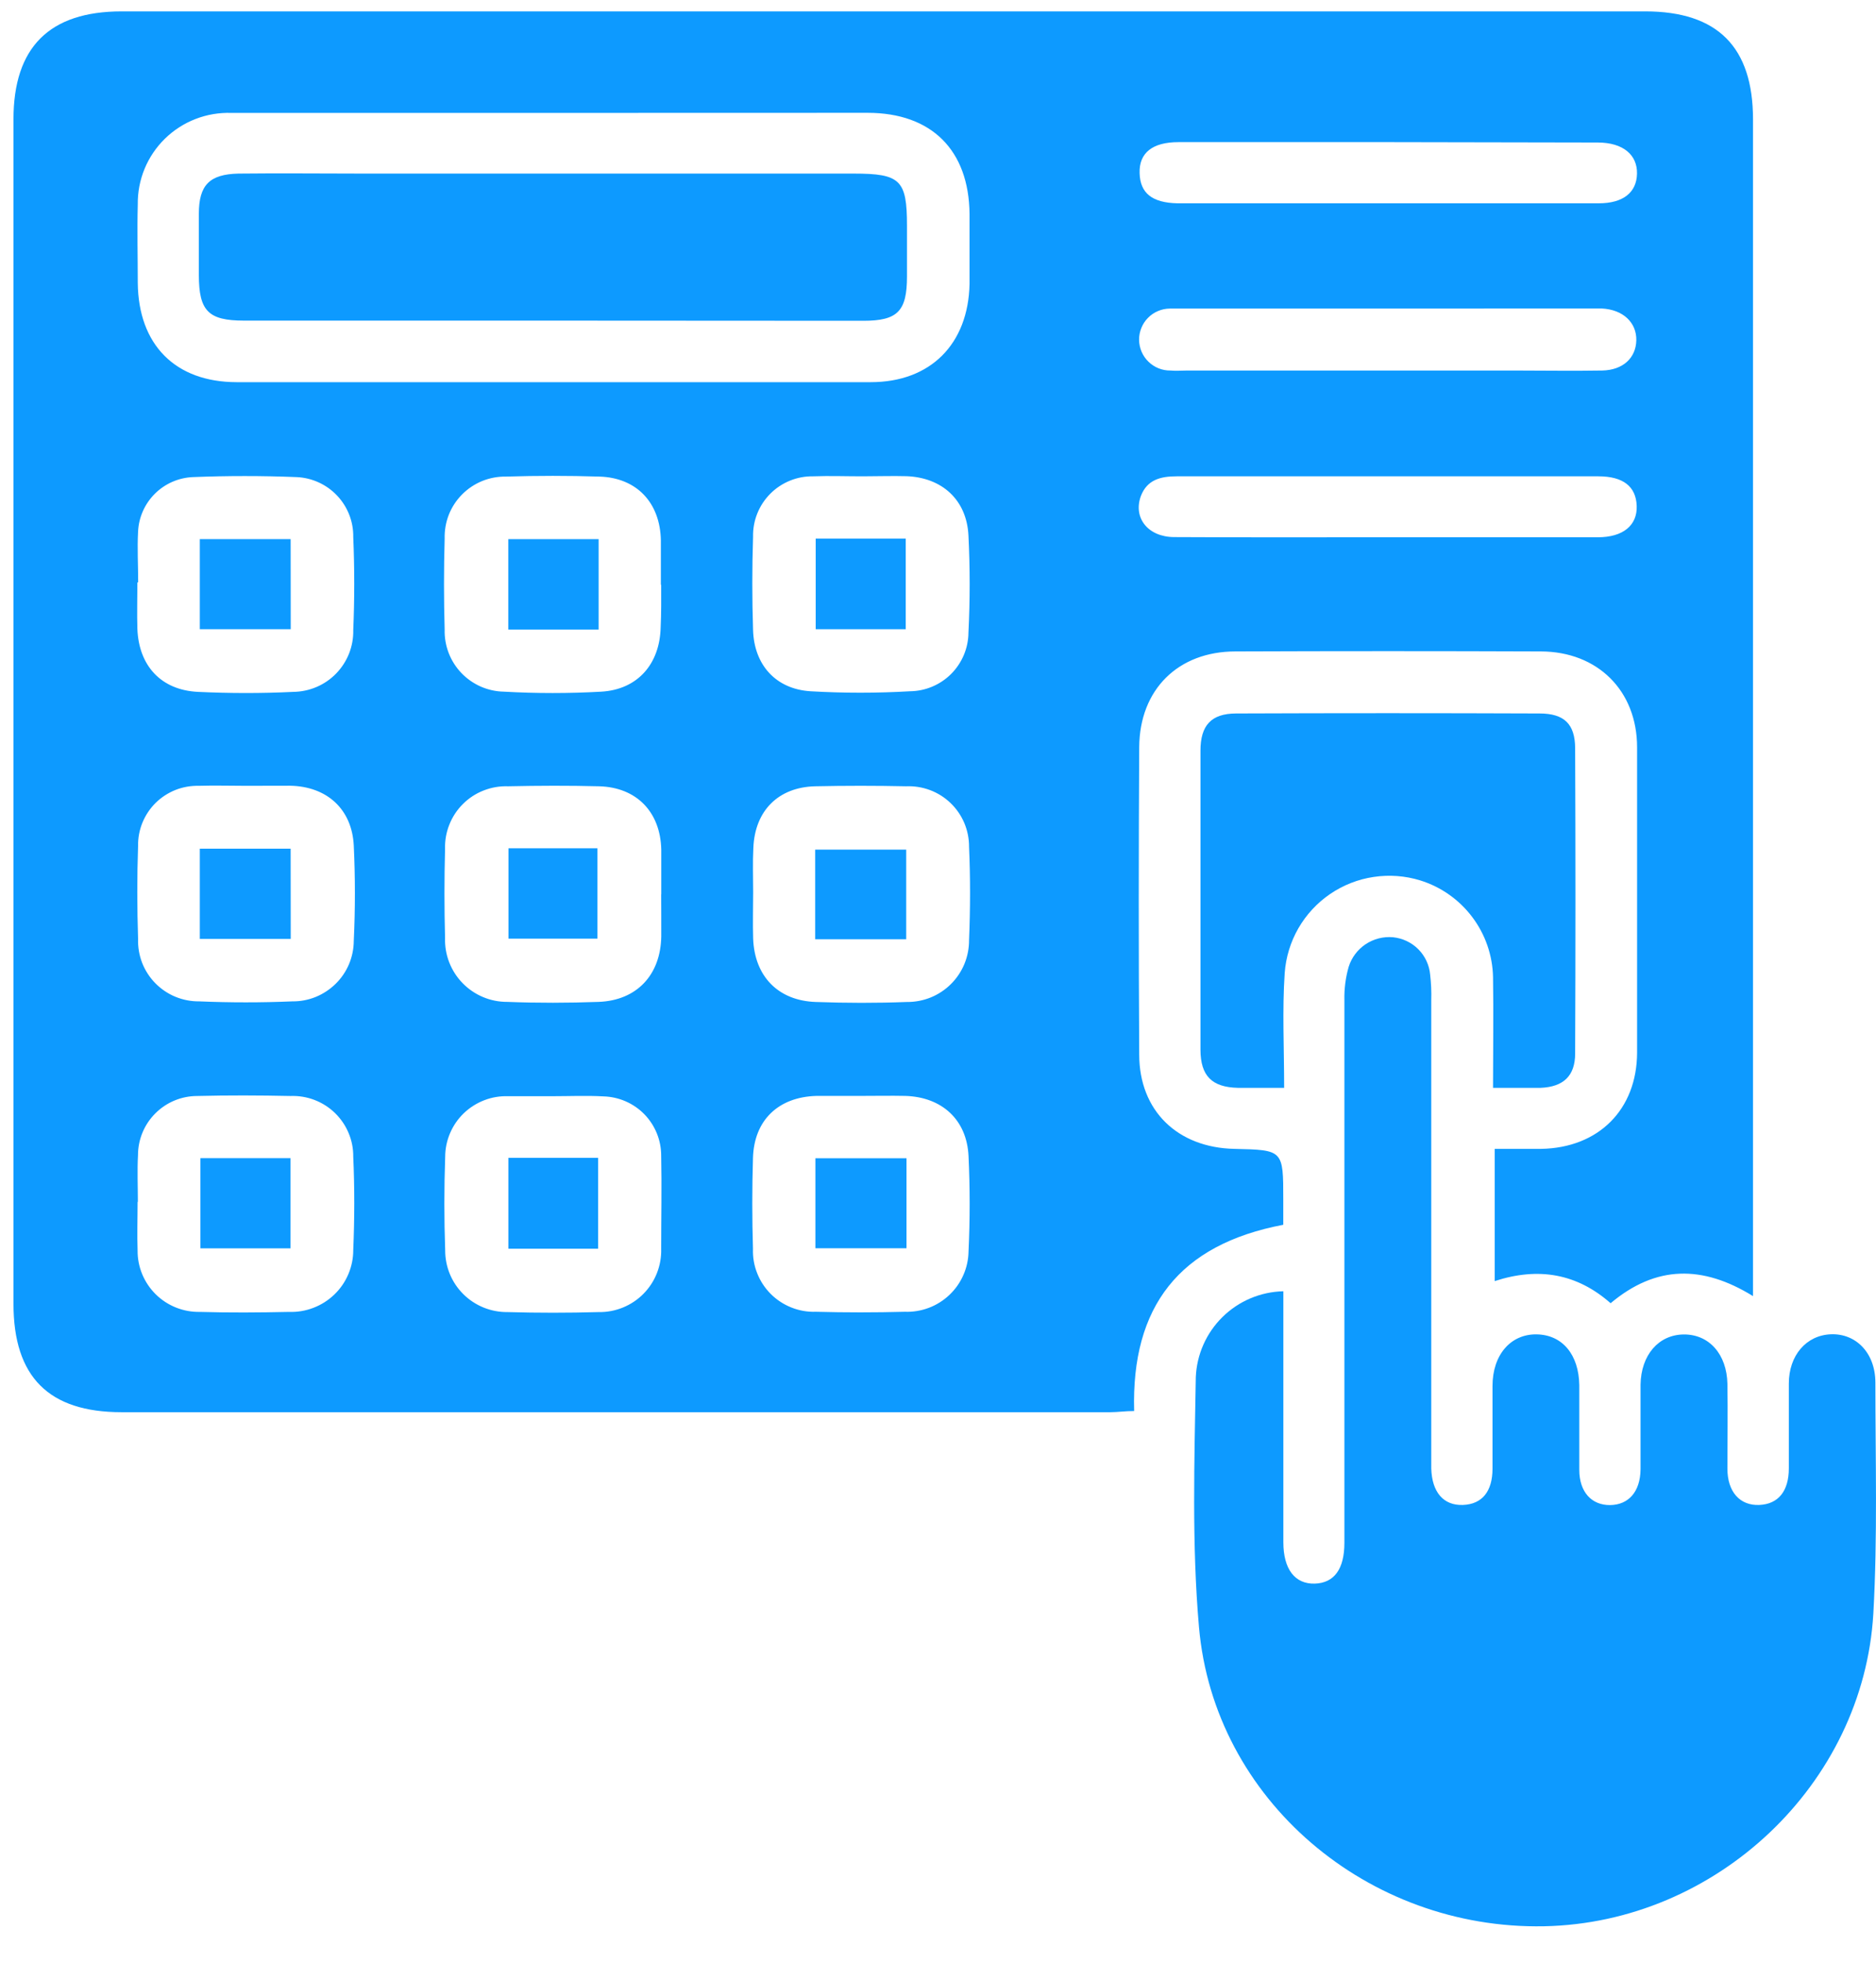 <svg width="43" height="45" viewBox="0 0 43 45" fill="none" xmlns="http://www.w3.org/2000/svg">
<path d="M34.26 26.334C34.623 26.334 34.976 26.334 35.327 26.334C36.645 26.31 37.519 25.43 37.524 24.13C37.524 21.799 37.524 19.466 37.524 17.132C37.524 15.83 36.618 14.936 35.32 14.932C32.987 14.923 30.653 14.923 28.318 14.932C27.004 14.932 26.121 15.805 26.112 17.125C26.098 19.473 26.098 21.821 26.112 24.17C26.112 25.464 26.995 26.307 28.293 26.334C29.414 26.359 29.414 26.359 29.414 27.495V28.074C27.033 28.526 25.928 29.948 25.996 32.343C25.792 32.343 25.62 32.37 25.448 32.37H2.787C1.117 32.37 0.309 31.561 0.309 29.883V2.735C0.309 1.082 1.133 0.261 2.789 0.261H37.71C39.367 0.261 40.181 1.075 40.181 2.738C40.181 11.53 40.181 20.324 40.181 29.118V29.709C39.023 28.994 37.956 28.999 36.917 29.872C36.147 29.193 35.264 29.037 34.26 29.365V26.334ZM12.693 2.588C10.229 2.588 7.767 2.588 5.303 2.588C5.022 2.579 4.743 2.626 4.481 2.728C4.219 2.829 3.981 2.983 3.78 3.179C3.58 3.375 3.421 3.61 3.314 3.869C3.207 4.129 3.154 4.407 3.158 4.687C3.142 5.286 3.158 5.886 3.158 6.485C3.172 7.901 4.016 8.758 5.423 8.76C10.27 8.76 15.115 8.76 19.958 8.76C21.331 8.76 22.194 7.885 22.223 6.51C22.223 5.976 22.223 5.442 22.223 4.906C22.209 3.441 21.353 2.588 19.89 2.586L12.693 2.588ZM5.627 18.012C5.271 18.012 4.913 18.001 4.558 18.012C4.375 18.008 4.193 18.04 4.022 18.107C3.852 18.175 3.697 18.276 3.567 18.404C3.437 18.533 3.335 18.686 3.265 18.856C3.196 19.025 3.162 19.206 3.165 19.389C3.14 20.099 3.142 20.812 3.165 21.522C3.159 21.709 3.191 21.895 3.258 22.07C3.326 22.244 3.429 22.403 3.56 22.537C3.691 22.67 3.847 22.776 4.021 22.848C4.194 22.919 4.379 22.955 4.567 22.953C5.278 22.983 5.991 22.983 6.702 22.953C6.886 22.955 7.068 22.92 7.238 22.851C7.408 22.781 7.563 22.679 7.694 22.55C7.825 22.421 7.929 22.268 8 22.099C8.071 21.93 8.108 21.748 8.109 21.565C8.143 20.839 8.143 20.108 8.109 19.383C8.068 18.55 7.497 18.026 6.65 18.01C6.306 18.012 5.966 18.012 5.627 18.012ZM17.263 20.45C17.263 20.805 17.252 21.16 17.263 21.515C17.295 22.379 17.836 22.938 18.699 22.967C19.394 22.992 20.092 22.994 20.787 22.967C20.975 22.969 21.161 22.933 21.334 22.863C21.508 22.792 21.666 22.687 21.798 22.555C21.931 22.422 22.036 22.265 22.107 22.091C22.178 21.918 22.213 21.732 22.212 21.545C22.241 20.834 22.243 20.122 22.212 19.412C22.213 19.225 22.176 19.039 22.104 18.867C22.031 18.694 21.924 18.538 21.789 18.408C21.654 18.278 21.494 18.177 21.319 18.111C21.143 18.045 20.956 18.015 20.769 18.023C20.073 18.008 19.378 18.008 18.683 18.023C17.841 18.044 17.304 18.582 17.268 19.428C17.25 19.769 17.263 20.111 17.263 20.45ZM12.666 25.127C12.326 25.127 11.986 25.127 11.646 25.127C11.459 25.121 11.273 25.152 11.098 25.22C10.924 25.287 10.764 25.389 10.63 25.518C10.495 25.648 10.388 25.804 10.315 25.976C10.242 26.148 10.204 26.333 10.204 26.52C10.179 27.23 10.179 27.945 10.204 28.655C10.203 28.842 10.239 29.028 10.31 29.201C10.381 29.374 10.486 29.531 10.619 29.663C10.752 29.796 10.91 29.9 11.084 29.971C11.257 30.041 11.443 30.077 11.631 30.075C12.326 30.095 13.024 30.095 13.719 30.075C13.91 30.079 14.1 30.043 14.277 29.971C14.454 29.899 14.615 29.792 14.749 29.656C14.883 29.52 14.989 29.358 15.058 29.18C15.128 29.002 15.161 28.812 15.155 28.621C15.155 27.911 15.17 27.198 15.155 26.488C15.155 26.135 15.017 25.795 14.77 25.541C14.523 25.288 14.186 25.141 13.832 25.131C13.44 25.109 13.051 25.127 12.663 25.127H12.666ZM15.157 20.495C15.157 20.156 15.157 19.817 15.157 19.477C15.139 18.614 14.593 18.046 13.732 18.023C13.037 18.005 12.342 18.008 11.646 18.023C11.455 18.016 11.265 18.049 11.086 18.119C10.908 18.188 10.746 18.294 10.611 18.429C10.475 18.564 10.369 18.725 10.299 18.903C10.228 19.081 10.195 19.271 10.201 19.462C10.183 20.14 10.183 20.819 10.201 21.497C10.195 21.688 10.227 21.879 10.296 22.057C10.365 22.235 10.469 22.398 10.603 22.535C10.736 22.672 10.896 22.781 11.073 22.855C11.249 22.929 11.439 22.966 11.631 22.965C12.326 22.992 13.024 22.99 13.719 22.965C14.598 22.933 15.143 22.345 15.157 21.463C15.159 21.142 15.155 20.819 15.155 20.5L15.157 20.495ZM3.154 27.549C3.154 27.92 3.14 28.293 3.154 28.664C3.152 28.851 3.189 29.036 3.26 29.208C3.332 29.381 3.437 29.537 3.571 29.669C3.704 29.8 3.862 29.903 4.036 29.972C4.21 30.041 4.396 30.075 4.583 30.071C5.262 30.091 5.941 30.086 6.621 30.071C6.812 30.078 7.003 30.047 7.182 29.978C7.361 29.91 7.524 29.807 7.662 29.674C7.8 29.542 7.91 29.383 7.984 29.207C8.059 29.031 8.098 28.841 8.097 28.65C8.127 27.94 8.129 27.226 8.097 26.515C8.099 26.328 8.063 26.142 7.99 25.97C7.918 25.797 7.811 25.641 7.676 25.51C7.542 25.38 7.382 25.279 7.207 25.212C7.031 25.145 6.844 25.115 6.657 25.122C5.946 25.107 5.233 25.104 4.521 25.122C4.161 25.122 3.815 25.265 3.561 25.52C3.306 25.774 3.163 26.119 3.163 26.479C3.144 26.832 3.16 27.194 3.16 27.549H3.154ZM19.732 25.12C19.392 25.12 19.052 25.12 18.713 25.12C17.841 25.145 17.284 25.676 17.259 26.543C17.238 27.237 17.238 27.933 17.259 28.628C17.252 28.819 17.285 29.009 17.356 29.186C17.426 29.364 17.532 29.525 17.667 29.66C17.802 29.795 17.964 29.901 18.142 29.971C18.32 30.042 18.51 30.075 18.701 30.068C19.381 30.086 20.06 30.086 20.74 30.068C20.927 30.075 21.114 30.044 21.289 29.978C21.464 29.912 21.625 29.811 21.761 29.682C21.897 29.553 22.006 29.399 22.081 29.227C22.157 29.056 22.197 28.871 22.2 28.684C22.234 27.958 22.234 27.228 22.2 26.502C22.162 25.667 21.591 25.145 20.749 25.12C20.418 25.113 20.078 25.12 19.739 25.12H19.732ZM15.148 13.405C15.148 13.066 15.148 12.727 15.148 12.388C15.132 11.521 14.593 10.949 13.737 10.924C13.026 10.902 12.312 10.902 11.601 10.924C11.414 10.921 11.228 10.955 11.054 11.025C10.88 11.096 10.723 11.201 10.591 11.334C10.459 11.467 10.356 11.625 10.287 11.799C10.219 11.974 10.187 12.16 10.192 12.347C10.172 13.041 10.172 13.738 10.192 14.432C10.187 14.615 10.219 14.797 10.284 14.967C10.35 15.138 10.449 15.294 10.575 15.426C10.701 15.558 10.853 15.664 11.02 15.738C11.188 15.811 11.368 15.851 11.551 15.854C12.295 15.896 13.041 15.896 13.784 15.854C14.616 15.805 15.125 15.219 15.143 14.376C15.159 14.052 15.155 13.729 15.155 13.405H15.148ZM3.16 13.349H3.149C3.149 13.704 3.138 14.059 3.149 14.414C3.181 15.262 3.693 15.818 4.537 15.859C5.264 15.893 5.996 15.895 6.721 15.859C6.904 15.857 7.086 15.819 7.255 15.747C7.424 15.675 7.577 15.57 7.705 15.438C7.833 15.306 7.933 15.151 8.001 14.98C8.068 14.809 8.101 14.627 8.097 14.443C8.127 13.733 8.127 13.021 8.097 12.311C8.103 11.958 7.97 11.617 7.727 11.36C7.484 11.103 7.151 10.951 6.798 10.936C6.007 10.904 5.212 10.904 4.42 10.936C4.092 10.95 3.782 11.086 3.55 11.317C3.318 11.548 3.18 11.857 3.165 12.184C3.144 12.571 3.167 12.96 3.167 13.349H3.16ZM19.759 10.918C19.387 10.918 19.014 10.904 18.642 10.918C18.459 10.915 18.277 10.948 18.108 11.017C17.938 11.086 17.784 11.188 17.655 11.318C17.526 11.448 17.425 11.602 17.357 11.772C17.289 11.942 17.257 12.123 17.261 12.306C17.238 13.016 17.238 13.729 17.261 14.439C17.284 15.242 17.784 15.796 18.579 15.845C19.338 15.889 20.099 15.889 20.857 15.845C21.212 15.841 21.551 15.698 21.802 15.447C22.052 15.195 22.195 14.857 22.198 14.502C22.235 13.759 22.235 13.015 22.198 12.272C22.157 11.458 21.593 10.945 20.776 10.915C20.445 10.906 20.105 10.918 19.766 10.918H19.759ZM31.866 7.073H27.203C27.074 7.073 26.943 7.073 26.814 7.073C26.72 7.074 26.628 7.093 26.542 7.13C26.456 7.166 26.378 7.219 26.313 7.286C26.247 7.352 26.196 7.431 26.161 7.518C26.126 7.604 26.108 7.697 26.109 7.79C26.11 7.883 26.13 7.975 26.166 8.061C26.203 8.147 26.256 8.225 26.323 8.29C26.389 8.355 26.468 8.407 26.555 8.442C26.641 8.477 26.734 8.494 26.827 8.493C26.956 8.505 27.085 8.493 27.215 8.493H34.688C35.368 8.493 36.047 8.505 36.727 8.493C37.202 8.482 37.497 8.204 37.506 7.801C37.515 7.399 37.209 7.096 36.713 7.071C36.6 7.071 36.487 7.071 36.373 7.071L31.866 7.073ZM31.819 12.315H36.625C37.2 12.315 37.531 12.044 37.515 11.596C37.499 11.148 37.202 10.918 36.634 10.918C35.436 10.918 34.24 10.918 33.042 10.918C31.017 10.918 28.994 10.918 26.972 10.918C26.603 10.918 26.293 10.995 26.15 11.37C25.967 11.872 26.315 12.309 26.913 12.311C28.555 12.32 30.191 12.315 31.826 12.315H31.819ZM31.819 3.258H27.013C26.415 3.258 26.107 3.504 26.121 3.968C26.134 4.432 26.411 4.646 26.984 4.66H36.645C37.209 4.66 37.513 4.409 37.522 3.981C37.531 3.554 37.209 3.269 36.627 3.267L31.819 3.258Z" fill="#0D9AFF"/>
<path d="M29.416 29.598V31.563C29.416 32.825 29.416 34.089 29.416 35.351C29.416 35.971 29.683 36.312 30.136 36.299C30.589 36.285 30.815 35.955 30.815 35.365C30.815 31.219 30.815 27.072 30.815 22.926C30.809 22.668 30.842 22.41 30.913 22.162C30.979 21.95 31.116 21.768 31.3 21.644C31.485 21.521 31.706 21.464 31.927 21.483C32.148 21.505 32.354 21.602 32.51 21.759C32.666 21.916 32.762 22.123 32.781 22.343C32.803 22.536 32.812 22.73 32.806 22.924C32.806 26.374 32.806 29.823 32.806 33.271C32.806 33.4 32.806 33.531 32.806 33.66C32.822 34.207 33.089 34.512 33.531 34.496C33.973 34.48 34.21 34.184 34.21 33.664C34.21 33.033 34.21 32.4 34.21 31.769C34.21 31.052 34.629 30.577 35.22 30.586C35.812 30.595 36.188 31.05 36.199 31.749C36.199 32.395 36.199 33.044 36.199 33.691C36.199 34.202 36.484 34.503 36.905 34.499C37.327 34.494 37.596 34.196 37.603 33.682C37.603 33.035 37.603 32.386 37.603 31.739C37.614 31.061 38.015 30.593 38.595 30.588C39.175 30.584 39.58 31.041 39.594 31.719C39.605 32.368 39.594 33.015 39.594 33.662C39.594 34.202 39.886 34.514 40.323 34.496C40.76 34.478 41.002 34.18 41.002 33.657C41.002 33.011 41.002 32.361 41.002 31.715C41.002 31.068 41.401 30.607 41.965 30.584C42.529 30.561 42.984 30.998 42.986 31.692C42.986 33.456 43.038 35.224 42.939 36.986C42.712 40.901 39.338 44.074 35.395 44.153C31.348 44.234 27.826 41.249 27.482 37.296C27.316 35.401 27.377 33.479 27.409 31.57C27.43 31.048 27.649 30.554 28.022 30.187C28.394 29.821 28.893 29.61 29.416 29.598Z" fill="#0D9AFF"/>
<path d="M29.434 24.935C29.017 24.935 28.693 24.935 28.372 24.935C27.778 24.921 27.518 24.661 27.516 24.062C27.516 22.361 27.516 20.669 27.516 18.96C27.516 18.376 27.516 17.793 27.516 17.209C27.516 16.626 27.762 16.357 28.331 16.354C30.65 16.345 32.968 16.345 35.286 16.354C35.852 16.354 36.101 16.594 36.104 17.15C36.114 19.484 36.114 21.817 36.104 24.148C36.104 24.666 35.83 24.914 35.313 24.935C34.976 24.935 34.634 24.935 34.222 24.935C34.222 24.069 34.235 23.232 34.222 22.397C34.212 21.9 34.045 21.418 33.746 21.021C33.447 20.623 33.03 20.329 32.555 20.181C32.209 20.074 31.844 20.047 31.486 20.101C31.128 20.154 30.787 20.288 30.488 20.492C30.189 20.696 29.941 20.965 29.76 21.278C29.58 21.592 29.473 21.942 29.447 22.302C29.389 23.152 29.434 24.012 29.434 24.935Z" fill="#0D9AFF"/>
<path d="M12.643 7.349H5.59C4.773 7.349 4.56 7.123 4.558 6.309C4.558 5.84 4.558 5.37 4.558 4.9C4.558 4.237 4.807 3.995 5.463 3.979C6.421 3.968 7.377 3.979 8.335 3.979H19.569C20.637 3.979 20.789 4.126 20.789 5.171V6.338C20.789 7.134 20.574 7.353 19.788 7.353L12.643 7.349Z" fill="#0D9AFF"/>
<path d="M6.664 21.522H4.58V19.453H6.662L6.664 21.522Z" fill="#0D9AFF"/>
<path d="M18.685 21.529V19.475H20.771V21.529H18.685Z" fill="#0D9AFF"/>
<path d="M11.653 26.54H13.71V28.623H11.653V26.54Z" fill="#0D9AFF"/>
<path d="M11.655 21.515V19.444H13.694V21.515H11.655Z" fill="#0D9AFF"/>
<path d="M4.594 26.547H6.659V28.614H4.594V26.547Z" fill="#0D9AFF"/>
<path d="M20.778 26.549V28.612H18.69V26.549H20.778Z" fill="#0D9AFF"/>
<path d="M13.721 12.358V14.43H11.651V12.358H13.721Z" fill="#0D9AFF"/>
<path d="M6.664 14.423H4.58V12.358H6.662L6.664 14.423Z" fill="#0D9AFF"/>
<path d="M18.697 12.345H20.76V14.423H18.697V12.345Z" fill="#0D9AFF"/>
</svg>
